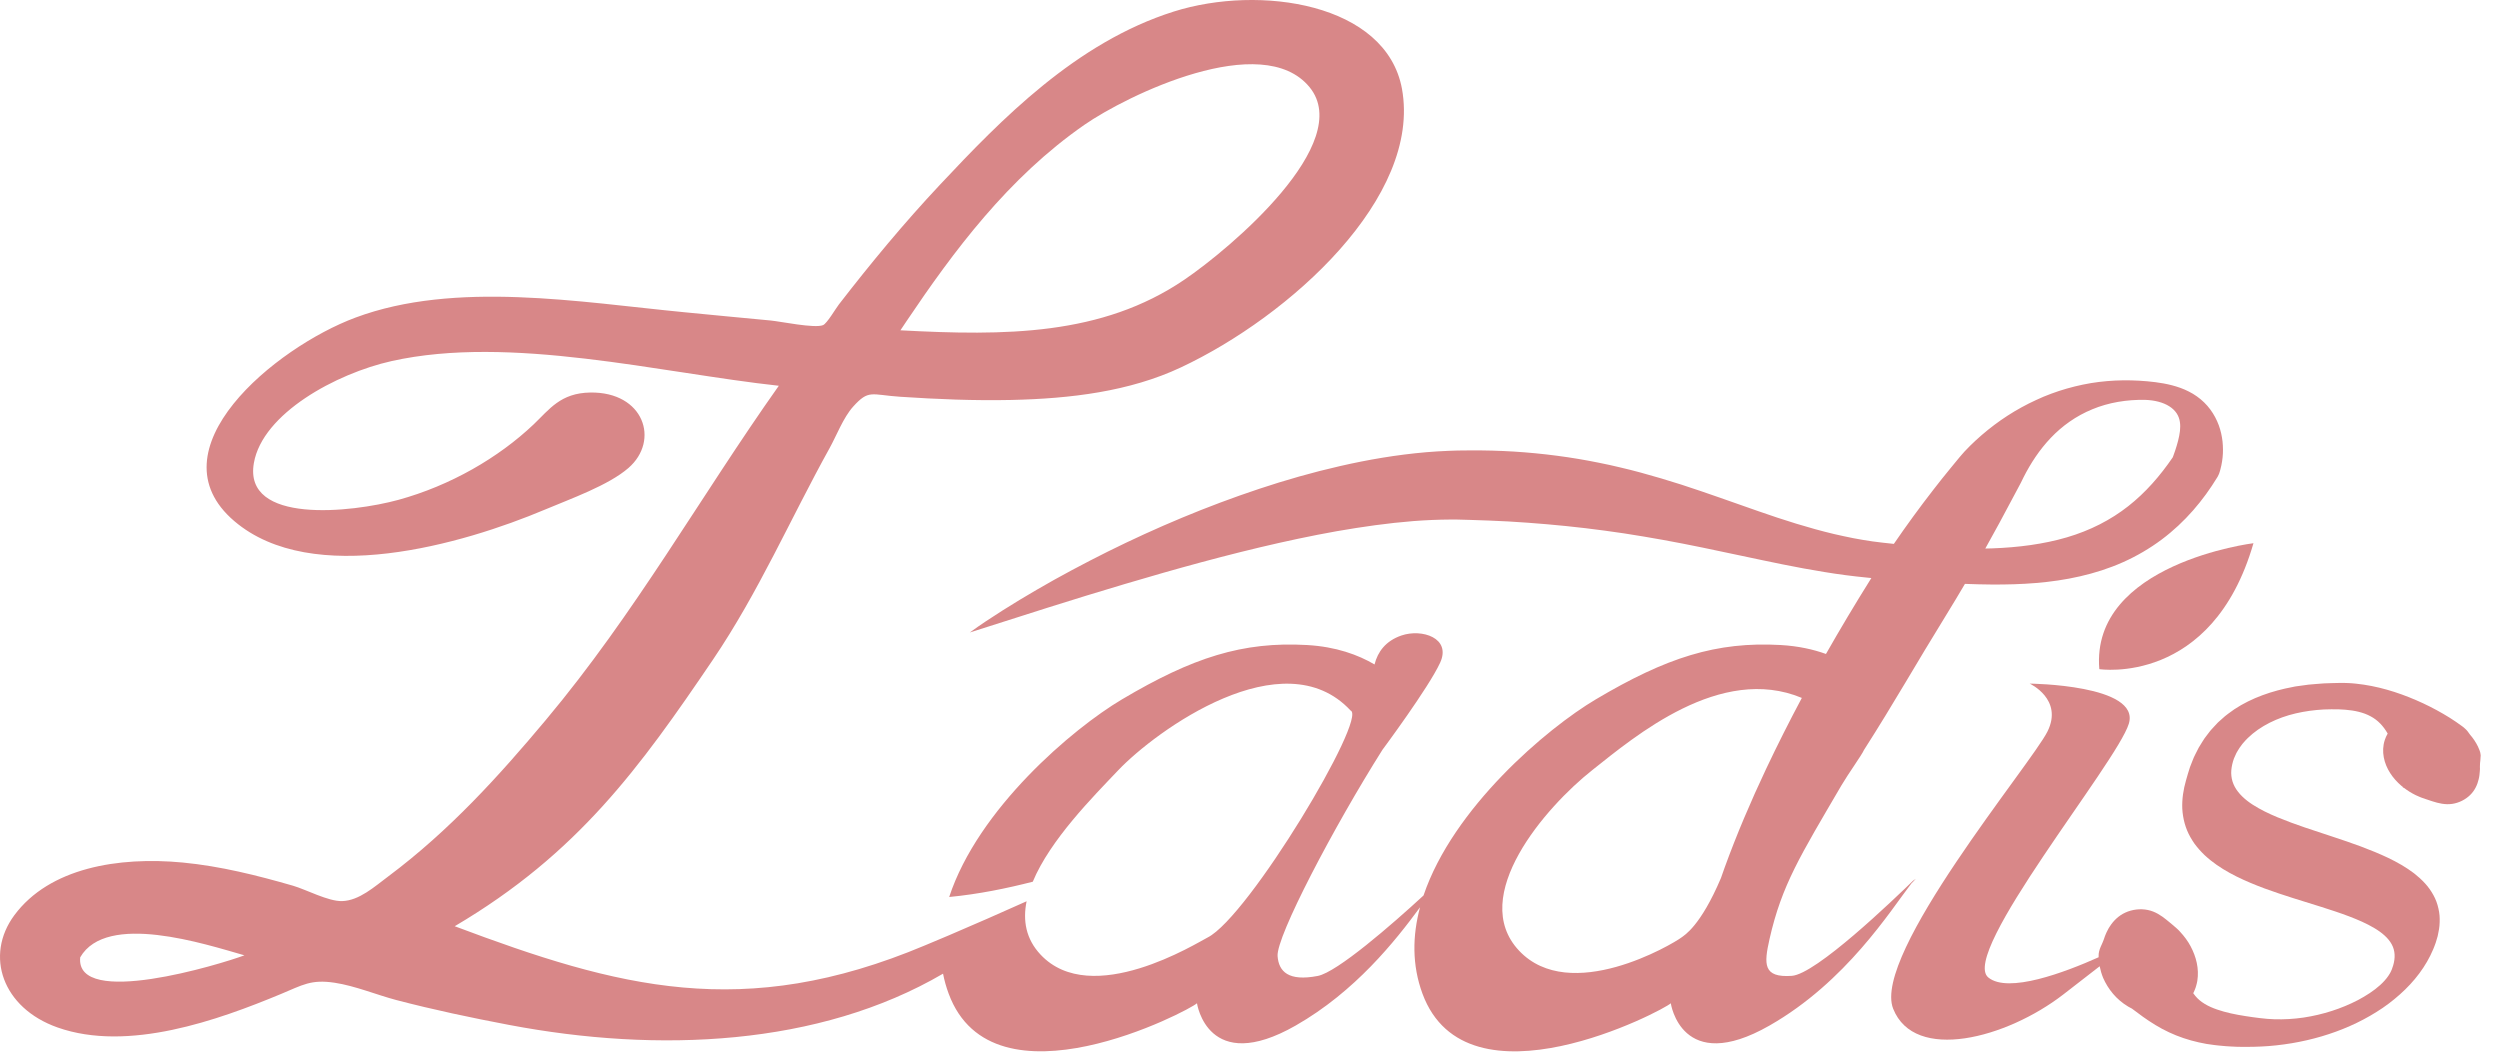 <svg width="114" height="48" viewBox="0 0 114 48" fill="none" xmlns="http://www.w3.org/2000/svg">
<path d="M87.367 40.074C87.328 40.099 87.285 40.134 87.238 40.18C87.264 40.147 87.29 40.114 87.314 40.086C86.302 41.069 82.808 44.425 81.703 44.499C80.389 44.588 80.433 43.965 80.691 42.818C81.249 40.355 82.091 39.027 83.965 35.821C84.274 35.293 84.909 34.411 84.997 34.2C86.4 32.005 87.367 30.277 88.737 28.061C89.031 27.586 89.318 27.106 89.601 26.625C90.021 26.641 90.444 26.652 90.869 26.655C92.167 26.659 93.51 26.589 94.849 26.281C95.517 26.128 96.18 25.918 96.81 25.636C97.44 25.355 98.034 25.006 98.571 24.605C99.648 23.8 100.476 22.803 101.106 21.768L101.134 21.721C101.155 21.685 101.173 21.646 101.188 21.606L101.209 21.543L101.225 21.494L101.251 21.401C101.268 21.341 101.282 21.281 101.294 21.221C101.32 21.102 101.336 20.983 101.35 20.863C101.376 20.624 101.372 20.38 101.348 20.134C101.32 19.888 101.266 19.637 101.176 19.391C101.084 19.144 100.958 18.899 100.79 18.673C100.625 18.447 100.413 18.242 100.179 18.076C100.063 17.992 99.939 17.919 99.813 17.856C99.687 17.791 99.559 17.735 99.43 17.689C98.913 17.503 98.402 17.432 97.908 17.386C97.42 17.344 96.941 17.33 96.448 17.354C95.959 17.379 95.465 17.436 94.977 17.539C94.489 17.641 94.006 17.778 93.537 17.952C93.303 18.04 93.07 18.133 92.846 18.241C92.619 18.344 92.396 18.457 92.178 18.577C91.306 19.056 90.519 19.656 89.833 20.331C89.748 20.417 89.663 20.503 89.581 20.591C89.539 20.634 89.504 20.678 89.467 20.721L89.357 20.848L88.948 21.345C88.679 21.673 88.414 22.003 88.159 22.335C87.531 23.144 86.932 23.966 86.36 24.801L86.275 24.792C86.118 24.778 85.972 24.761 85.827 24.743C85.68 24.726 85.532 24.71 85.387 24.688C85.094 24.646 84.801 24.596 84.511 24.541C84.22 24.481 83.93 24.423 83.641 24.354C82.483 24.079 81.341 23.715 80.189 23.313C79.038 22.913 77.87 22.487 76.664 22.097C76.06 21.904 75.446 21.721 74.824 21.552C74.512 21.468 74.199 21.387 73.883 21.315C73.725 21.278 73.567 21.239 73.409 21.205L72.929 21.105C71.65 20.843 70.34 20.674 69.028 20.591C68.699 20.573 68.371 20.556 68.043 20.548L67.55 20.539C67.386 20.535 67.221 20.535 67.057 20.538L66.566 20.543L66.444 20.545L66.314 20.549L66.056 20.558C65.884 20.564 65.714 20.575 65.542 20.584C65.372 20.594 65.203 20.608 65.033 20.621C63.683 20.738 62.38 20.962 61.115 21.251C59.848 21.54 58.618 21.892 57.416 22.292C55.014 23.091 52.719 24.06 50.515 25.153C49.415 25.703 48.334 26.276 47.283 26.889C46.758 27.195 46.236 27.507 45.725 27.832C45.213 28.156 44.709 28.488 44.221 28.842C46.592 28.084 48.931 27.331 51.278 26.635C53.623 25.939 55.968 25.289 58.315 24.759C59.488 24.496 60.662 24.259 61.83 24.078C62.999 23.896 64.162 23.758 65.298 23.711L65.722 23.697C65.863 23.695 66.003 23.691 66.142 23.691L66.352 23.692H66.457L66.568 23.695L67.011 23.707C67.602 23.721 68.191 23.75 68.779 23.778C69.954 23.847 71.123 23.947 72.294 24.085C72.88 24.155 73.468 24.235 74.057 24.322C74.646 24.413 75.237 24.512 75.831 24.619C77.021 24.834 78.222 25.09 79.446 25.351C80.67 25.61 81.915 25.88 83.192 26.084C83.829 26.19 84.474 26.274 85.123 26.337C85.194 26.346 85.264 26.352 85.334 26.359C85.32 26.382 85.305 26.403 85.292 26.426C84.591 27.546 83.915 28.677 83.264 29.821C82.685 29.612 82.001 29.459 81.2 29.413C78.268 29.248 75.993 29.979 72.767 31.892C70.532 33.218 66.26 36.838 64.913 40.833C63.47 42.163 60.971 44.334 60.09 44.503C58.752 44.761 58.31 44.304 58.258 43.598C58.192 42.713 60.819 37.706 63.053 34.169C63.053 34.17 63.053 34.172 63.053 34.172C63.053 34.172 65.146 31.358 65.669 30.222C66.192 29.088 64.833 28.659 63.904 28.979C63.185 29.227 62.824 29.722 62.679 30.299C61.938 29.863 60.928 29.488 59.595 29.413C56.662 29.248 54.387 29.979 51.161 31.892C48.913 33.225 44.604 36.881 43.283 40.903C44.62 40.776 45.931 40.505 47.095 40.206C47.888 38.297 49.841 36.334 50.99 35.125C52.706 33.32 58.516 29.101 61.586 32.399C62.377 32.711 56.942 41.807 55.065 42.751C54.598 42.985 49.775 46.008 47.45 43.531C46.779 42.816 46.635 41.977 46.813 41.098C45.635 41.628 44.376 42.179 43.26 42.655C42.917 42.798 42.555 42.95 42.177 43.11C33.894 46.596 28.188 45.036 20.735 42.236C26.353 38.924 29.178 34.996 32.505 30.089C34.6 26.997 36.048 23.646 37.827 20.439C38.135 19.886 38.457 19.037 38.902 18.544C39.622 17.745 39.722 18.005 41.057 18.093C42.74 18.205 44.434 18.275 46.121 18.238C48.811 18.178 51.505 17.856 53.849 16.754C58.816 14.422 64.827 8.996 63.93 4.05C63.211 0.146 57.447 -0.713 53.523 0.527C49.068 1.935 45.648 5.456 42.867 8.419C41.215 10.179 39.697 12.016 38.251 13.886C38.103 14.077 37.711 14.751 37.532 14.825C37.156 14.985 35.587 14.657 35.143 14.615C33.831 14.495 32.52 14.364 31.207 14.238C26.441 13.779 20.766 12.786 16.211 14.482C12.547 15.845 6.875 20.518 10.686 23.764C14.243 26.793 21.078 24.828 24.854 23.236C26.013 22.747 27.744 22.133 28.656 21.341C30.101 20.085 29.361 17.863 26.919 17.899C25.558 17.919 25.05 18.67 24.337 19.349C22.733 20.873 20.538 22.143 18.169 22.793C16.041 23.376 11.082 23.922 11.577 21.112C11.973 18.852 15.329 17.031 17.858 16.465C23.27 15.257 30.096 17.001 35.514 17.591C31.916 22.674 28.968 27.965 24.885 32.837C22.766 35.366 20.506 37.87 17.709 39.961C17.069 40.439 16.377 41.068 15.599 41.09C14.968 41.107 13.964 40.564 13.362 40.389C11.737 39.92 10.055 39.496 8.33 39.331C5.397 39.053 2.252 39.573 0.651 41.738C-0.702 43.571 0.101 45.962 2.626 46.853C5.845 47.99 9.952 46.515 12.807 45.328C13.799 44.916 14.179 44.651 15.259 44.813C16.19 44.953 17.175 45.365 18.072 45.602C19.768 46.046 21.483 46.408 23.217 46.737C30.004 48.025 37.339 47.709 43.003 44.4C43.062 44.704 43.146 45.006 43.257 45.305C45.28 50.791 54.279 46.057 54.582 45.748C54.582 45.748 55.063 49.059 59.081 46.766C61.799 45.215 63.626 42.907 64.753 41.373C64.404 42.676 64.385 44.008 64.863 45.307C66.885 50.793 75.885 46.059 76.188 45.749C76.188 45.749 76.669 49.06 80.686 46.767C84.184 44.773 86.203 41.523 87.161 40.283C87.295 40.146 87.367 40.074 87.367 40.074ZM99.039 20.947L99.035 20.956C99.035 20.957 99.032 20.963 99.035 20.954L99.039 20.947ZM91.174 23.844C91.367 23.488 91.556 23.133 91.745 22.776L92.026 22.25L92.093 22.124C92.115 22.084 92.139 22.041 92.157 22.003C92.195 21.922 92.234 21.842 92.275 21.762C92.599 21.125 93.001 20.508 93.517 19.966C94.031 19.425 94.668 18.967 95.41 18.663C96.149 18.355 96.996 18.214 97.836 18.235C98.242 18.249 98.638 18.345 98.924 18.53C99.068 18.62 99.178 18.732 99.258 18.851C99.335 18.971 99.382 19.1 99.402 19.235C99.445 19.504 99.397 19.794 99.322 20.094C99.286 20.244 99.237 20.395 99.188 20.546C99.163 20.622 99.137 20.697 99.109 20.771L99.078 20.854C98.502 21.698 97.838 22.462 97.049 23.081C96.245 23.714 95.307 24.192 94.249 24.503C93.191 24.814 92.029 24.964 90.838 25.006C90.737 25.008 90.633 25.011 90.53 25.013C90.75 24.62 90.962 24.234 91.174 23.844ZM41.334 14.651C43.481 11.459 45.977 8.1 49.45 5.691C51.386 4.348 57.557 1.341 59.716 3.975C61.796 6.516 56.117 11.322 54.004 12.756C50.237 15.317 45.825 15.315 41.059 15.062C41.149 14.926 41.241 14.788 41.334 14.651ZM3.657 43.654C4.86 41.576 9.349 43.051 11.146 43.562C10.066 43.969 3.425 45.994 3.657 43.654ZM78.636 39.583C78.582 39.735 78.528 39.887 78.475 40.04C77.543 42.234 76.809 42.645 76.679 42.745C76.274 43.054 71.592 45.825 69.267 43.348C66.941 40.87 70.479 36.801 72.604 35.12C74.544 33.583 78.451 30.274 82.164 31.825C81.596 32.89 81.053 33.967 80.538 35.055C79.839 36.537 79.194 38.045 78.636 39.583Z" fill="#D88788"/>
<path d="M95.729 30.513C95.729 30.513 100.873 31.301 102.758 24.77C102.76 24.77 95.322 25.689 95.729 30.513Z" fill="#D88788"/>
<path d="M113.115 34.411C113.112 34.379 113.107 34.346 113.1 34.316C113.094 34.285 113.081 34.255 113.071 34.225C113.048 34.164 113.025 34.104 112.996 34.046C112.901 33.848 112.775 33.662 112.626 33.49C112.593 33.438 112.555 33.386 112.513 33.335C112.477 33.292 112.436 33.251 112.393 33.214C112.372 33.195 112.351 33.176 112.33 33.159C112.308 33.142 112.284 33.123 112.276 33.118L111.996 32.919L111.708 32.73L111.413 32.552C111.015 32.32 110.603 32.112 110.176 31.928C109.322 31.56 108.407 31.276 107.426 31.174C107.304 31.163 107.181 31.149 107.057 31.147C106.934 31.144 106.805 31.136 106.688 31.142C106.451 31.149 106.215 31.15 105.978 31.162C105.741 31.182 105.503 31.196 105.266 31.22L104.911 31.269L104.734 31.293L104.646 31.306L104.558 31.325C103.618 31.5 102.682 31.817 101.888 32.342C101.698 32.48 101.499 32.612 101.33 32.774L101.199 32.89L101.134 32.949L101.075 33.012L100.841 33.265C100.8 33.307 100.767 33.353 100.733 33.397L100.63 33.532C100.561 33.622 100.491 33.711 100.437 33.808L100.262 34.092C100.209 34.187 100.163 34.288 100.113 34.385L100.041 34.532C100.018 34.583 100 34.633 99.98 34.683L99.862 34.984C99.799 35.184 99.736 35.385 99.681 35.588C99.564 35.993 99.494 36.434 99.512 36.875C99.537 37.318 99.65 37.77 99.882 38.175C99.936 38.279 100.005 38.373 100.068 38.471C100.141 38.563 100.209 38.658 100.289 38.744C100.365 38.834 100.451 38.914 100.533 38.997C100.622 39.075 100.707 39.156 100.8 39.228C101.167 39.524 101.572 39.761 101.988 39.97C102.405 40.176 102.833 40.352 103.263 40.513C104.126 40.83 104.999 41.087 105.855 41.356C106.282 41.492 106.705 41.629 107.112 41.784C107.52 41.939 107.914 42.109 108.263 42.317C108.611 42.522 108.908 42.772 109.063 43.063C109.222 43.352 109.23 43.687 109.127 44.029C109.117 44.072 109.097 44.115 109.083 44.158L109.06 44.223C109.052 44.243 109.042 44.261 109.034 44.28L109.007 44.337L108.976 44.393C108.957 44.43 108.932 44.468 108.906 44.503C108.806 44.649 108.678 44.79 108.534 44.92C108.246 45.182 107.893 45.406 107.521 45.605C106.77 45.995 105.919 46.269 105.042 46.401C104.603 46.465 104.157 46.492 103.713 46.478C103.491 46.472 103.271 46.452 103.05 46.425C102.826 46.397 102.602 46.368 102.381 46.332C101.939 46.263 101.499 46.173 101.098 46.034C100.695 45.895 100.339 45.702 100.105 45.413C100.072 45.374 100.041 45.333 100.011 45.289C100.021 45.274 100.029 45.258 100.036 45.242L100.08 45.141C100.111 45.073 100.131 45.003 100.15 44.934C100.173 44.866 100.183 44.795 100.198 44.727C100.286 44.168 100.145 43.626 99.893 43.153C99.767 42.915 99.604 42.695 99.415 42.492L99.345 42.416L99.268 42.344C99.218 42.295 99.165 42.249 99.109 42.205C99.054 42.161 99.003 42.112 98.946 42.069C98.89 42.025 98.836 41.976 98.777 41.931C98.551 41.75 98.278 41.563 97.939 41.495C97.604 41.426 97.226 41.47 96.915 41.614C96.601 41.757 96.368 41.996 96.213 42.238C96.193 42.27 96.175 42.3 96.154 42.33L96.105 42.424C96.07 42.486 96.043 42.55 96.016 42.613C95.987 42.676 95.967 42.741 95.946 42.804C95.92 42.867 95.902 42.931 95.872 42.993C95.841 43.056 95.817 43.119 95.787 43.184C95.756 43.249 95.738 43.316 95.72 43.384C95.701 43.451 95.697 43.52 95.697 43.588V43.651C94.159 44.339 91.57 45.317 90.666 44.572C89.349 43.487 96.529 34.787 97.074 33.003C97.619 31.218 92.555 31.173 92.555 31.173C92.555 31.173 94.097 31.885 93.365 33.357C92.634 34.829 85.353 43.534 86.328 45.997C87.305 48.46 91.496 47.347 94.08 45.353C94.884 44.733 95.398 44.334 95.745 44.062C95.781 44.243 95.833 44.42 95.903 44.592C96.126 45.1 96.501 45.579 97.051 45.904C97.105 45.935 97.159 45.964 97.216 45.993C97.38 46.117 97.545 46.242 97.717 46.364C98.082 46.623 98.473 46.872 98.905 47.072C99.335 47.274 99.799 47.429 100.268 47.533C100.386 47.558 100.504 47.581 100.623 47.604L100.978 47.654C101.096 47.672 101.216 47.678 101.334 47.691C101.451 47.701 101.571 47.714 101.689 47.718L102.042 47.735C102.16 47.738 102.276 47.737 102.394 47.737C102.628 47.74 102.864 47.733 103.099 47.722C103.569 47.702 104.037 47.648 104.5 47.572C105.425 47.417 106.327 47.155 107.165 46.783C107.584 46.598 107.986 46.385 108.367 46.146C108.75 45.91 109.107 45.639 109.436 45.345C110.094 44.761 110.631 44.061 110.955 43.285C110.999 43.189 111.03 43.089 111.068 42.99C111.102 42.891 111.128 42.788 111.158 42.688C111.204 42.483 111.244 42.275 111.248 42.063C111.258 41.957 111.246 41.851 111.243 41.745C111.23 41.639 111.22 41.532 111.192 41.428C111.146 41.217 111.071 41.009 110.963 40.816C110.857 40.623 110.727 40.439 110.575 40.275C110.423 40.11 110.254 39.958 110.076 39.819C109.716 39.546 109.318 39.32 108.909 39.123C107.269 38.344 105.479 37.941 103.859 37.27C103.456 37.103 103.067 36.915 102.72 36.691C102.373 36.467 102.078 36.195 101.906 35.88C101.821 35.722 101.769 35.555 101.751 35.382C101.73 35.208 101.751 35.031 101.79 34.853C101.808 34.764 101.839 34.677 101.867 34.59C101.901 34.504 101.942 34.422 101.98 34.338C102.029 34.258 102.072 34.175 102.127 34.096L102.212 33.98C102.24 33.941 102.268 33.902 102.302 33.867C102.805 33.274 103.559 32.853 104.374 32.612C104.785 32.493 105.211 32.417 105.643 32.376L105.968 32.352C106.078 32.347 106.186 32.347 106.296 32.344C106.513 32.337 106.733 32.347 106.945 32.363C107.369 32.397 107.775 32.485 108.102 32.665C108.433 32.84 108.682 33.112 108.868 33.434C108.871 33.44 108.875 33.446 108.878 33.451C108.824 33.543 108.781 33.639 108.749 33.736C108.659 34.003 108.652 34.278 108.7 34.534C108.798 35.05 109.107 35.492 109.5 35.83C109.523 35.849 109.546 35.866 109.569 35.884L109.574 35.919H109.611C109.78 36.049 109.963 36.165 110.159 36.26C110.218 36.289 110.281 36.317 110.343 36.341C110.374 36.354 110.405 36.367 110.436 36.378L110.533 36.41L110.629 36.444C110.662 36.454 110.695 36.464 110.727 36.476C110.76 36.487 110.793 36.499 110.826 36.51C110.858 36.52 110.893 36.53 110.925 36.542C111.192 36.629 111.5 36.703 111.816 36.658C112.128 36.613 112.426 36.461 112.637 36.254C112.852 36.045 112.971 35.781 113.028 35.531C113.041 35.468 113.058 35.405 113.063 35.342C113.071 35.279 113.079 35.217 113.081 35.155L113.086 35.062C113.087 35.032 113.082 35.001 113.084 34.971C113.084 34.941 113.086 34.909 113.087 34.879C113.087 34.849 113.089 34.818 113.091 34.787C113.094 34.756 113.097 34.726 113.102 34.693L113.109 34.598C113.11 34.567 113.113 34.534 113.115 34.501C113.122 34.474 113.12 34.442 113.115 34.411Z" fill="#D88788"/>
</svg>
